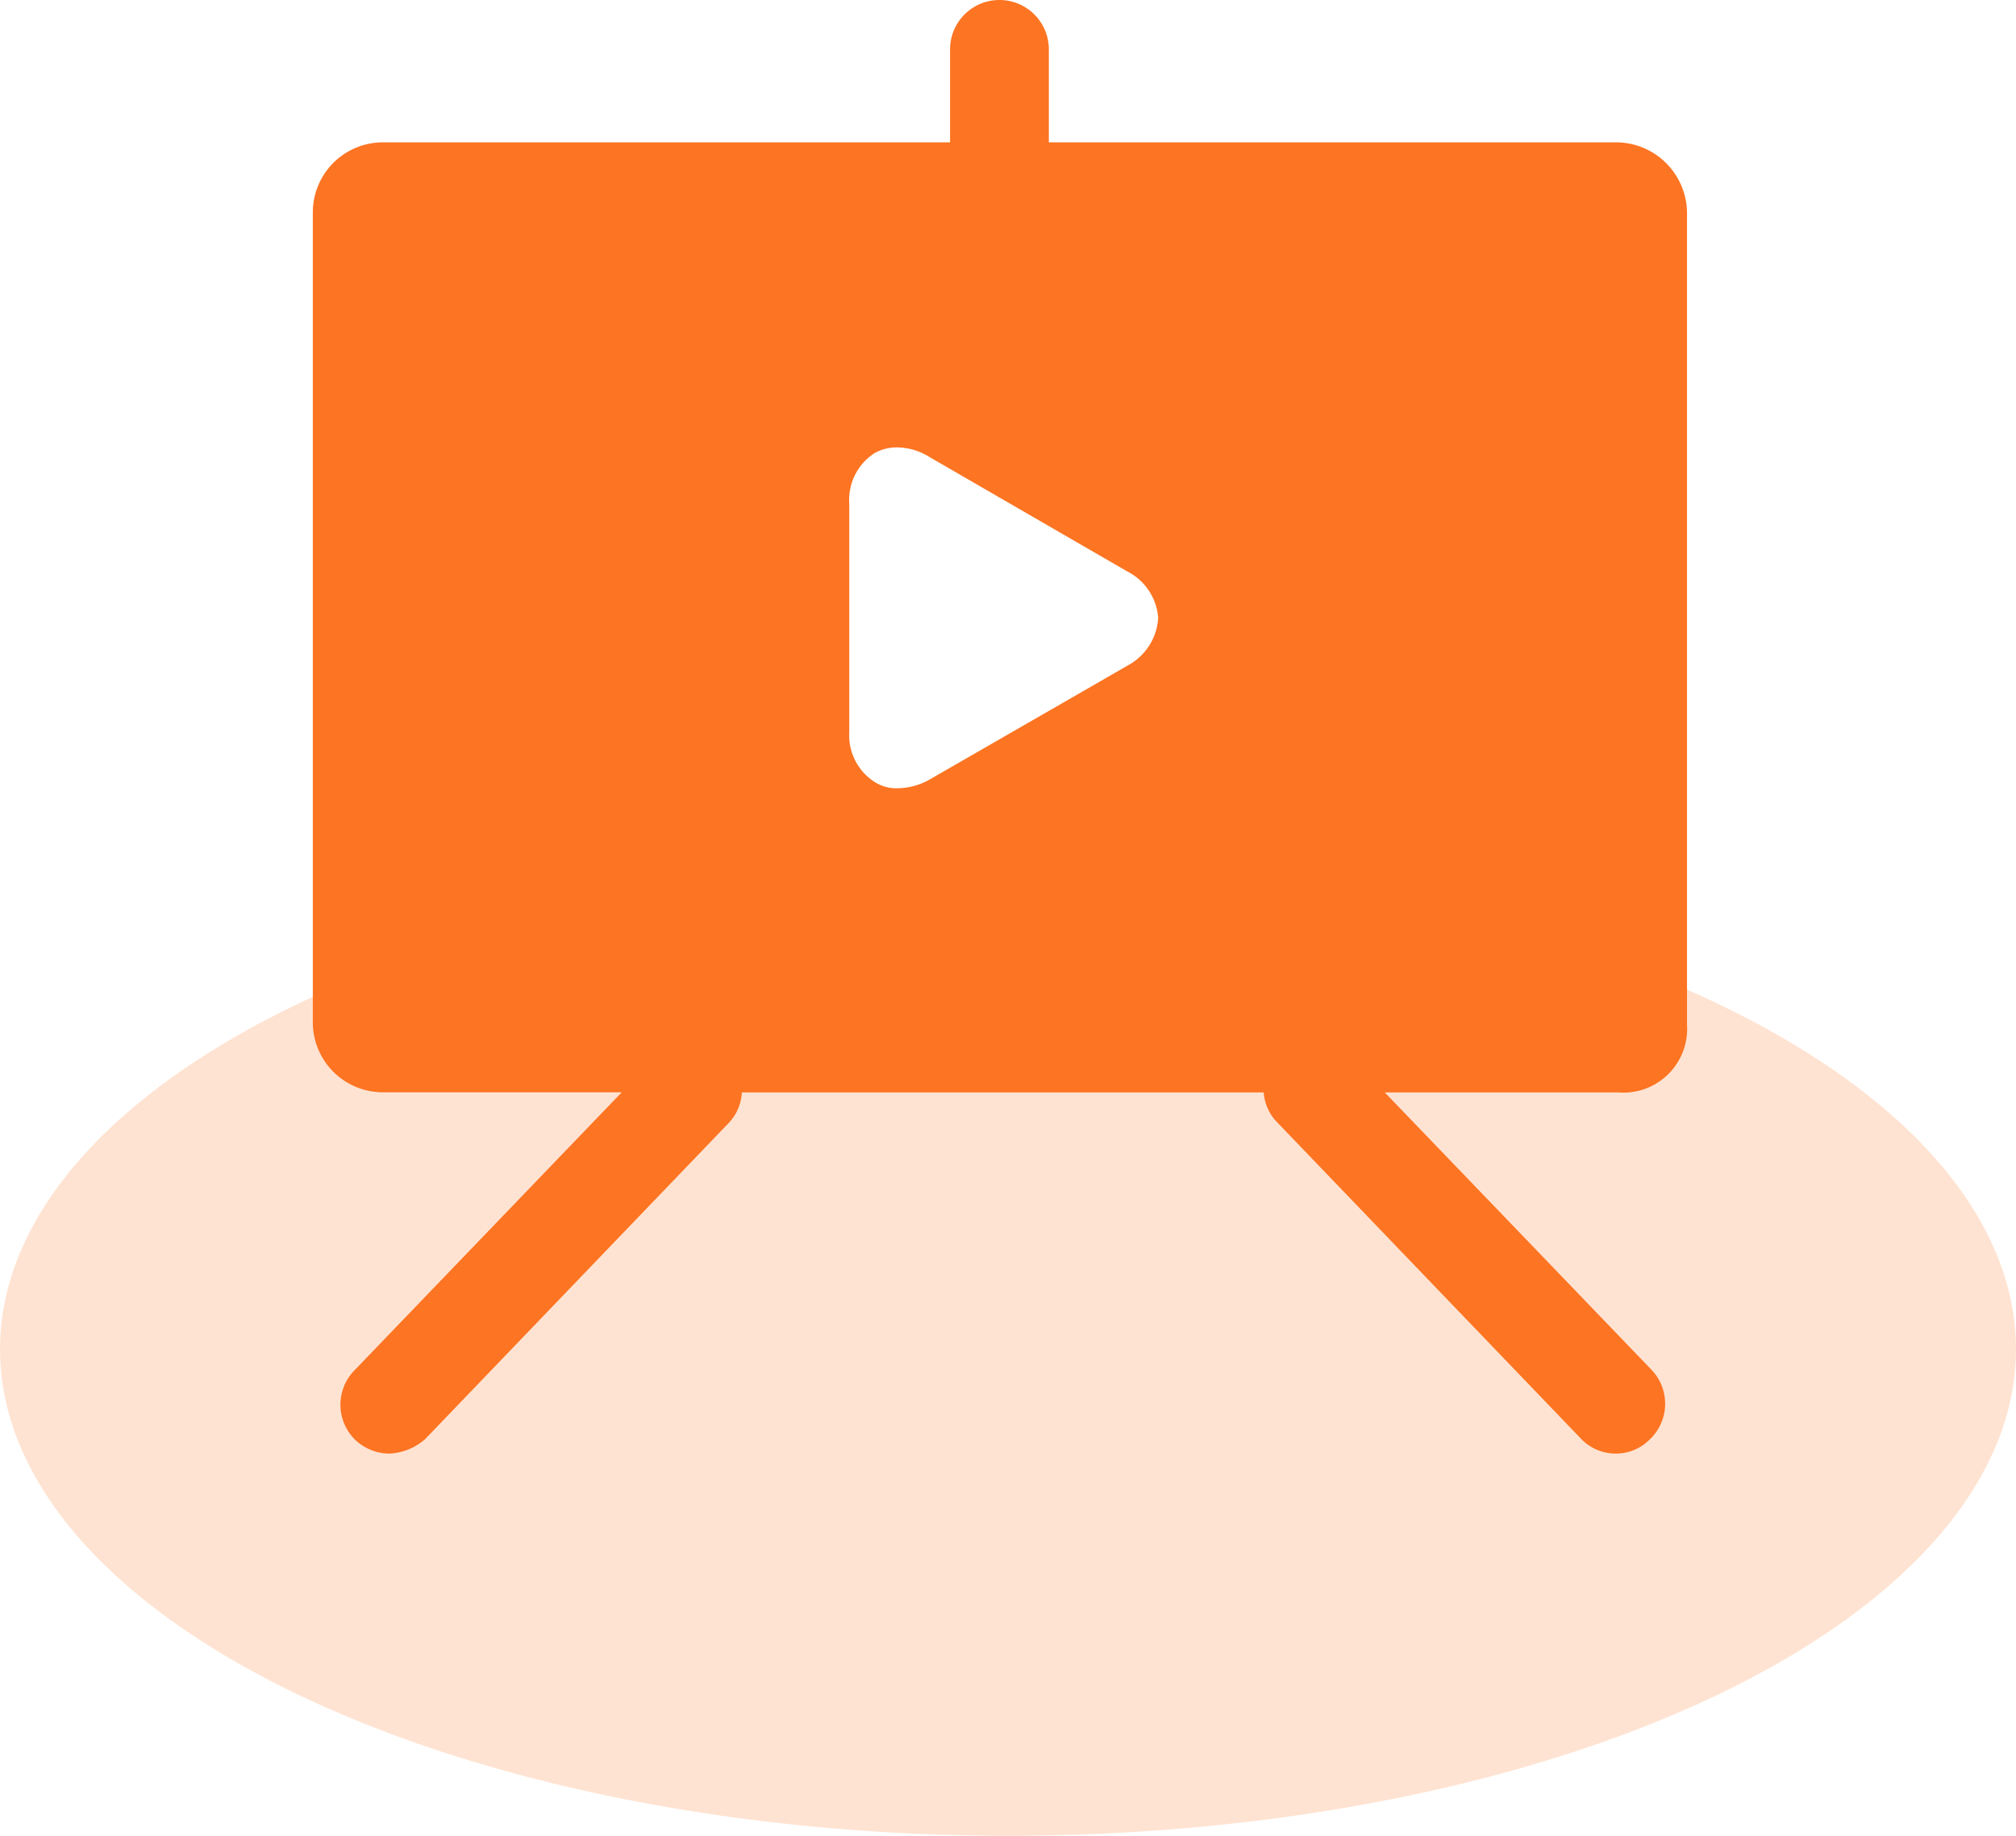 <svg xmlns="http://www.w3.org/2000/svg" width="58" height="52.82" viewBox="0 0 58 52.82">
  <defs>
    <style>
      .cls-1 {
        fill: #ffe3d2;
      }

      .cls-2 {
        fill: #fd7422;
      }
    </style>
  </defs>
  <g id="组_3324" data-name="组 3324" transform="translate(-2734 -4112.246)">
    <ellipse id="椭圆_131" data-name="椭圆 131" class="cls-1" cx="29" cy="14" rx="29" ry="14" transform="translate(2734 4137.066)"/>
    <path id="演示_2_" data-name="演示 (2)" class="cls-2" d="M154.045,104.955H137.718v-2.675a1.421,1.421,0,1,0-2.842,0v2.675H118.549a2.015,2.015,0,0,0-2.006,2.006v23.32a2.015,2.015,0,0,0,2.006,2.006h6.882l-7.69,8a1.413,1.413,0,0,0,.028,2.006,1.443,1.443,0,0,0,.975.39,1.674,1.674,0,0,0,1.031-.418l8.721-9.083a1.372,1.372,0,0,0,.39-.892H143.9a1.365,1.365,0,0,0,.39.864l8.721,9.083a1.381,1.381,0,0,0,2.006.028,1.413,1.413,0,0,0,.028-2.006l-7.662-7.968H154.1a1.835,1.835,0,0,0,1.978-1.95V106.989A2.045,2.045,0,0,0,154.045,104.955ZM140,120l-5.712,3.288a1.905,1.905,0,0,1-.919.251,1.154,1.154,0,0,1-.641-.167,1.594,1.594,0,0,1-.752-1.449v-6.575a1.6,1.6,0,0,1,.724-1.449,1.294,1.294,0,0,1,.641-.167,1.769,1.769,0,0,1,.947.279l5.684,3.288a1.636,1.636,0,0,1,.892,1.337A1.665,1.665,0,0,1,140,120Z" transform="translate(2626.457 4011.387)"/>
  </g>
</svg>
